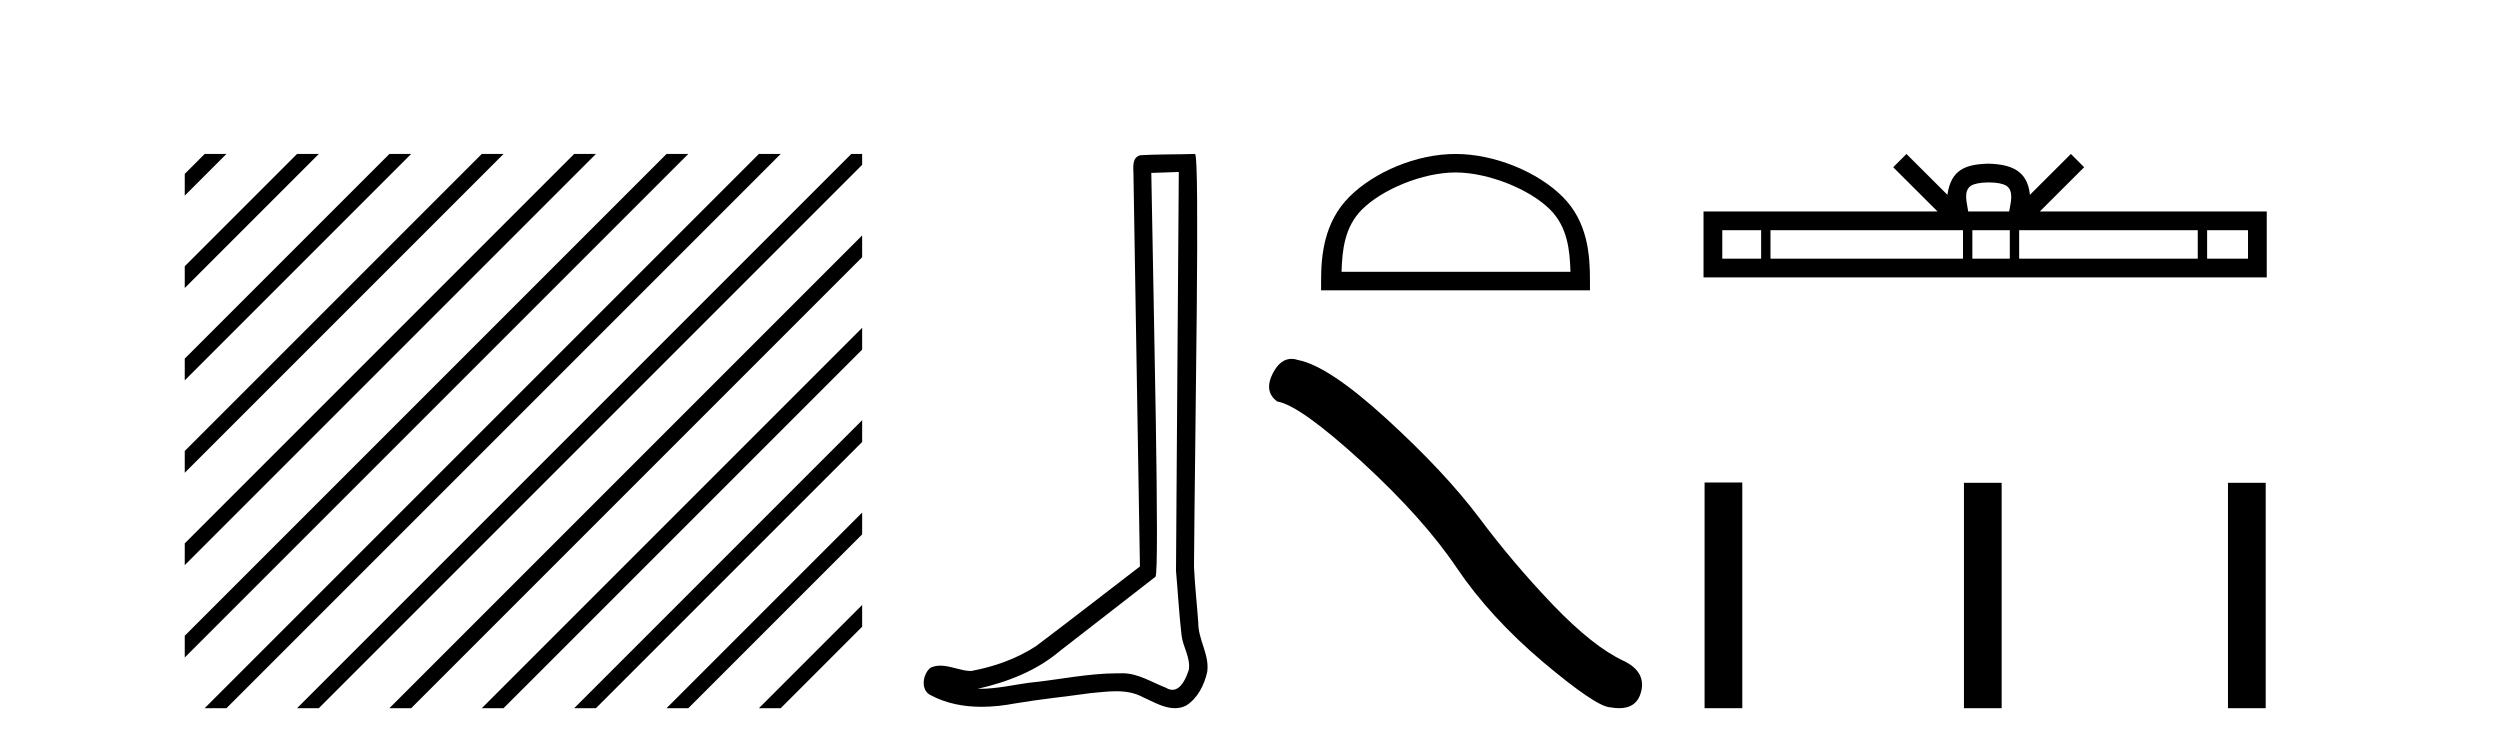 <?xml version='1.0' encoding='UTF-8' standalone='yes'?><svg xmlns='http://www.w3.org/2000/svg' xmlns:xlink='http://www.w3.org/1999/xlink' width='137.0' height='41.0' ><path d='M 11.215 8.437 L 10.124 9.528 L 10.124 10.721 L 12.11 8.735 L 12.408 8.437 ZM 16.277 8.437 L 10.124 14.59 L 10.124 14.59 L 10.124 15.783 L 17.172 8.735 L 17.47 8.437 ZM 21.339 8.437 L 10.124 19.652 L 10.124 19.652 L 10.124 20.845 L 10.124 20.845 L 22.234 8.735 L 22.532 8.437 ZM 26.401 8.437 L 10.124 24.714 L 10.124 24.714 L 10.124 25.907 L 10.124 25.907 L 27.296 8.735 L 27.594 8.437 ZM 31.463 8.437 L 10.124 29.776 L 10.124 29.776 L 10.124 30.969 L 10.124 30.969 L 32.358 8.735 L 32.656 8.437 ZM 36.525 8.437 L 10.124 34.838 L 10.124 34.838 L 10.124 36.031 L 10.124 36.031 L 37.42 8.735 L 37.719 8.437 ZM 41.587 8.437 L 11.513 38.511 L 11.513 38.511 L 11.215 38.809 L 12.408 38.809 L 42.482 8.735 L 42.781 8.437 ZM 46.65 8.437 L 16.575 38.511 L 16.575 38.511 L 16.277 38.809 L 17.47 38.809 L 47.246 9.033 L 47.246 8.437 ZM 47.246 12.902 L 21.637 38.511 L 21.637 38.511 L 21.339 38.809 L 22.532 38.809 L 47.246 14.095 L 47.246 12.902 ZM 47.246 17.964 L 26.7 38.511 L 26.7 38.511 L 26.401 38.809 L 27.594 38.809 L 47.246 19.158 L 47.246 17.964 ZM 47.246 23.026 L 31.762 38.511 L 31.463 38.809 L 32.656 38.809 L 47.246 24.22 L 47.246 23.026 ZM 47.246 28.089 L 36.824 38.511 L 36.525 38.809 L 37.719 38.809 L 47.246 29.282 L 47.246 29.282 L 47.246 28.089 ZM 47.246 33.151 L 41.886 38.511 L 41.587 38.809 L 42.781 38.809 L 47.246 34.344 L 47.246 33.151 Z' style='fill:#000000;stroke:none' /><path d='M 64.598 9.424 C 64.548 16.711 64.49 23.997 64.445 31.284 C 64.551 32.464 64.613 33.649 64.75 34.826 C 64.831 35.455 65.241 36.041 65.151 36.685 C 65.018 37.12 64.732 37.802 64.249 37.802 C 64.142 37.802 64.025 37.769 63.898 37.691 C 63.117 37.391 62.372 36.894 61.511 36.894 C 61.463 36.894 61.415 36.895 61.367 36.898 C 61.324 36.898 61.282 36.897 61.239 36.897 C 59.602 36.897 57.993 37.259 56.368 37.418 C 55.48 37.544 54.596 37.747 53.696 37.747 C 53.658 37.747 53.62 37.746 53.582 37.745 C 55.207 37.378 56.811 36.757 58.092 35.665 C 59.834 34.31 61.582 32.963 63.321 31.604 C 63.557 31.314 63.209 16.507 63.091 9.476 C 63.594 9.459 64.096 9.441 64.598 9.424 ZM 65.484 8.437 C 65.483 8.437 65.483 8.437 65.483 8.437 C 64.623 8.465 63.341 8.452 62.484 8.506 C 62.026 8.639 62.106 9.152 62.113 9.52 C 62.231 16.694 62.349 23.868 62.468 31.042 C 60.566 32.496 58.681 33.973 56.768 35.412 C 55.698 36.109 54.46 36.543 53.211 36.772 C 52.652 36.766 52.087 36.477 51.531 36.477 C 51.352 36.477 51.175 36.507 50.999 36.586 C 50.569 36.915 50.421 37.817 50.996 38.093 C 51.86 38.557 52.822 38.733 53.791 38.733 C 54.403 38.733 55.017 38.663 55.611 38.55 C 56.992 38.315 58.386 38.178 59.772 37.982 C 60.228 37.942 60.701 37.881 61.167 37.881 C 61.671 37.881 62.167 37.953 62.622 38.201 C 63.169 38.444 63.774 38.809 64.383 38.809 C 64.587 38.809 64.791 38.768 64.994 38.668 C 65.633 38.27 66.002 37.528 66.157 36.81 C 66.286 35.873 65.653 35.044 65.665 34.114 C 65.592 33.096 65.476 32.08 65.431 31.061 C 65.482 23.698 65.767 8.437 65.484 8.437 Z' style='fill:#000000;stroke:none' /><path d='M 79.763 9.451 C 81.575 9.451 83.844 10.382 84.941 11.48 C 85.902 12.44 86.027 13.713 86.062 14.896 L 73.517 14.896 C 73.552 13.713 73.678 12.44 74.638 11.48 C 75.736 10.382 77.951 9.451 79.763 9.451 ZM 79.763 8.437 C 77.613 8.437 75.3 9.43 73.944 10.786 C 72.553 12.176 72.396 14.007 72.396 15.377 L 72.396 15.911 L 87.13 15.911 L 87.13 15.377 C 87.13 14.007 87.026 12.176 85.635 10.786 C 84.28 9.43 81.913 8.437 79.763 8.437 Z' style='fill:#000000;stroke:none' /><path d='M 70.772 19.665 Q 70.165 19.665 69.754 20.448 Q 69.242 21.455 69.993 22.002 Q 71.24 22.207 74.64 25.316 Q 78.022 28.425 79.833 31.125 Q 81.661 33.824 84.565 36.284 Q 87.469 38.727 88.238 38.761 Q 88.504 38.809 88.73 38.809 Q 89.694 38.809 89.929 37.924 Q 90.22 36.813 88.973 36.215 Q 87.316 35.447 85.112 33.157 Q 82.908 30.851 81.046 28.357 Q 79.167 25.863 75.989 22.959 Q 72.812 20.055 71.138 19.73 Q 70.947 19.665 70.772 19.665 Z' style='fill:#000000;stroke:none' /><path d='M 108.979 9.996 C 109.479 9.996 109.781 10.081 109.937 10.17 C 110.391 10.46 110.174 11.153 110.101 11.587 L 107.857 11.587 C 107.803 11.144 107.558 10.467 108.022 10.17 C 108.178 10.081 108.479 9.996 108.979 9.996 ZM 96.51 12.614 L 96.51 14.174 L 94.381 14.174 L 94.381 12.614 ZM 107.572 12.614 L 107.572 14.174 L 97.023 14.174 L 97.023 12.614 ZM 110.137 12.614 L 110.137 14.174 L 108.085 14.174 L 108.085 12.614 ZM 120.437 12.614 L 120.437 14.174 L 110.65 14.174 L 110.65 12.614 ZM 123.191 12.614 L 123.191 14.174 L 120.95 14.174 L 120.95 12.614 ZM 104.473 8.437 L 103.747 9.164 L 106.176 11.587 L 93.353 11.587 L 93.353 15.201 L 124.218 15.201 L 124.218 11.587 L 111.783 11.587 L 114.211 9.164 L 113.485 8.437 L 111.24 10.676 C 111.105 9.319 110.175 9.007 108.979 8.969 C 107.701 9.003 106.917 9.292 106.718 10.676 L 104.473 8.437 Z' style='fill:#000000;stroke:none' /><path d='M 93.411 26.441 L 93.411 38.809 L 95.478 38.809 L 95.478 26.441 ZM 107.624 26.458 L 107.624 38.809 L 109.691 38.809 L 109.691 26.458 ZM 122.093 26.458 L 122.093 38.809 L 124.16 38.809 L 124.16 26.458 Z' style='fill:#000000;stroke:none' /></svg>